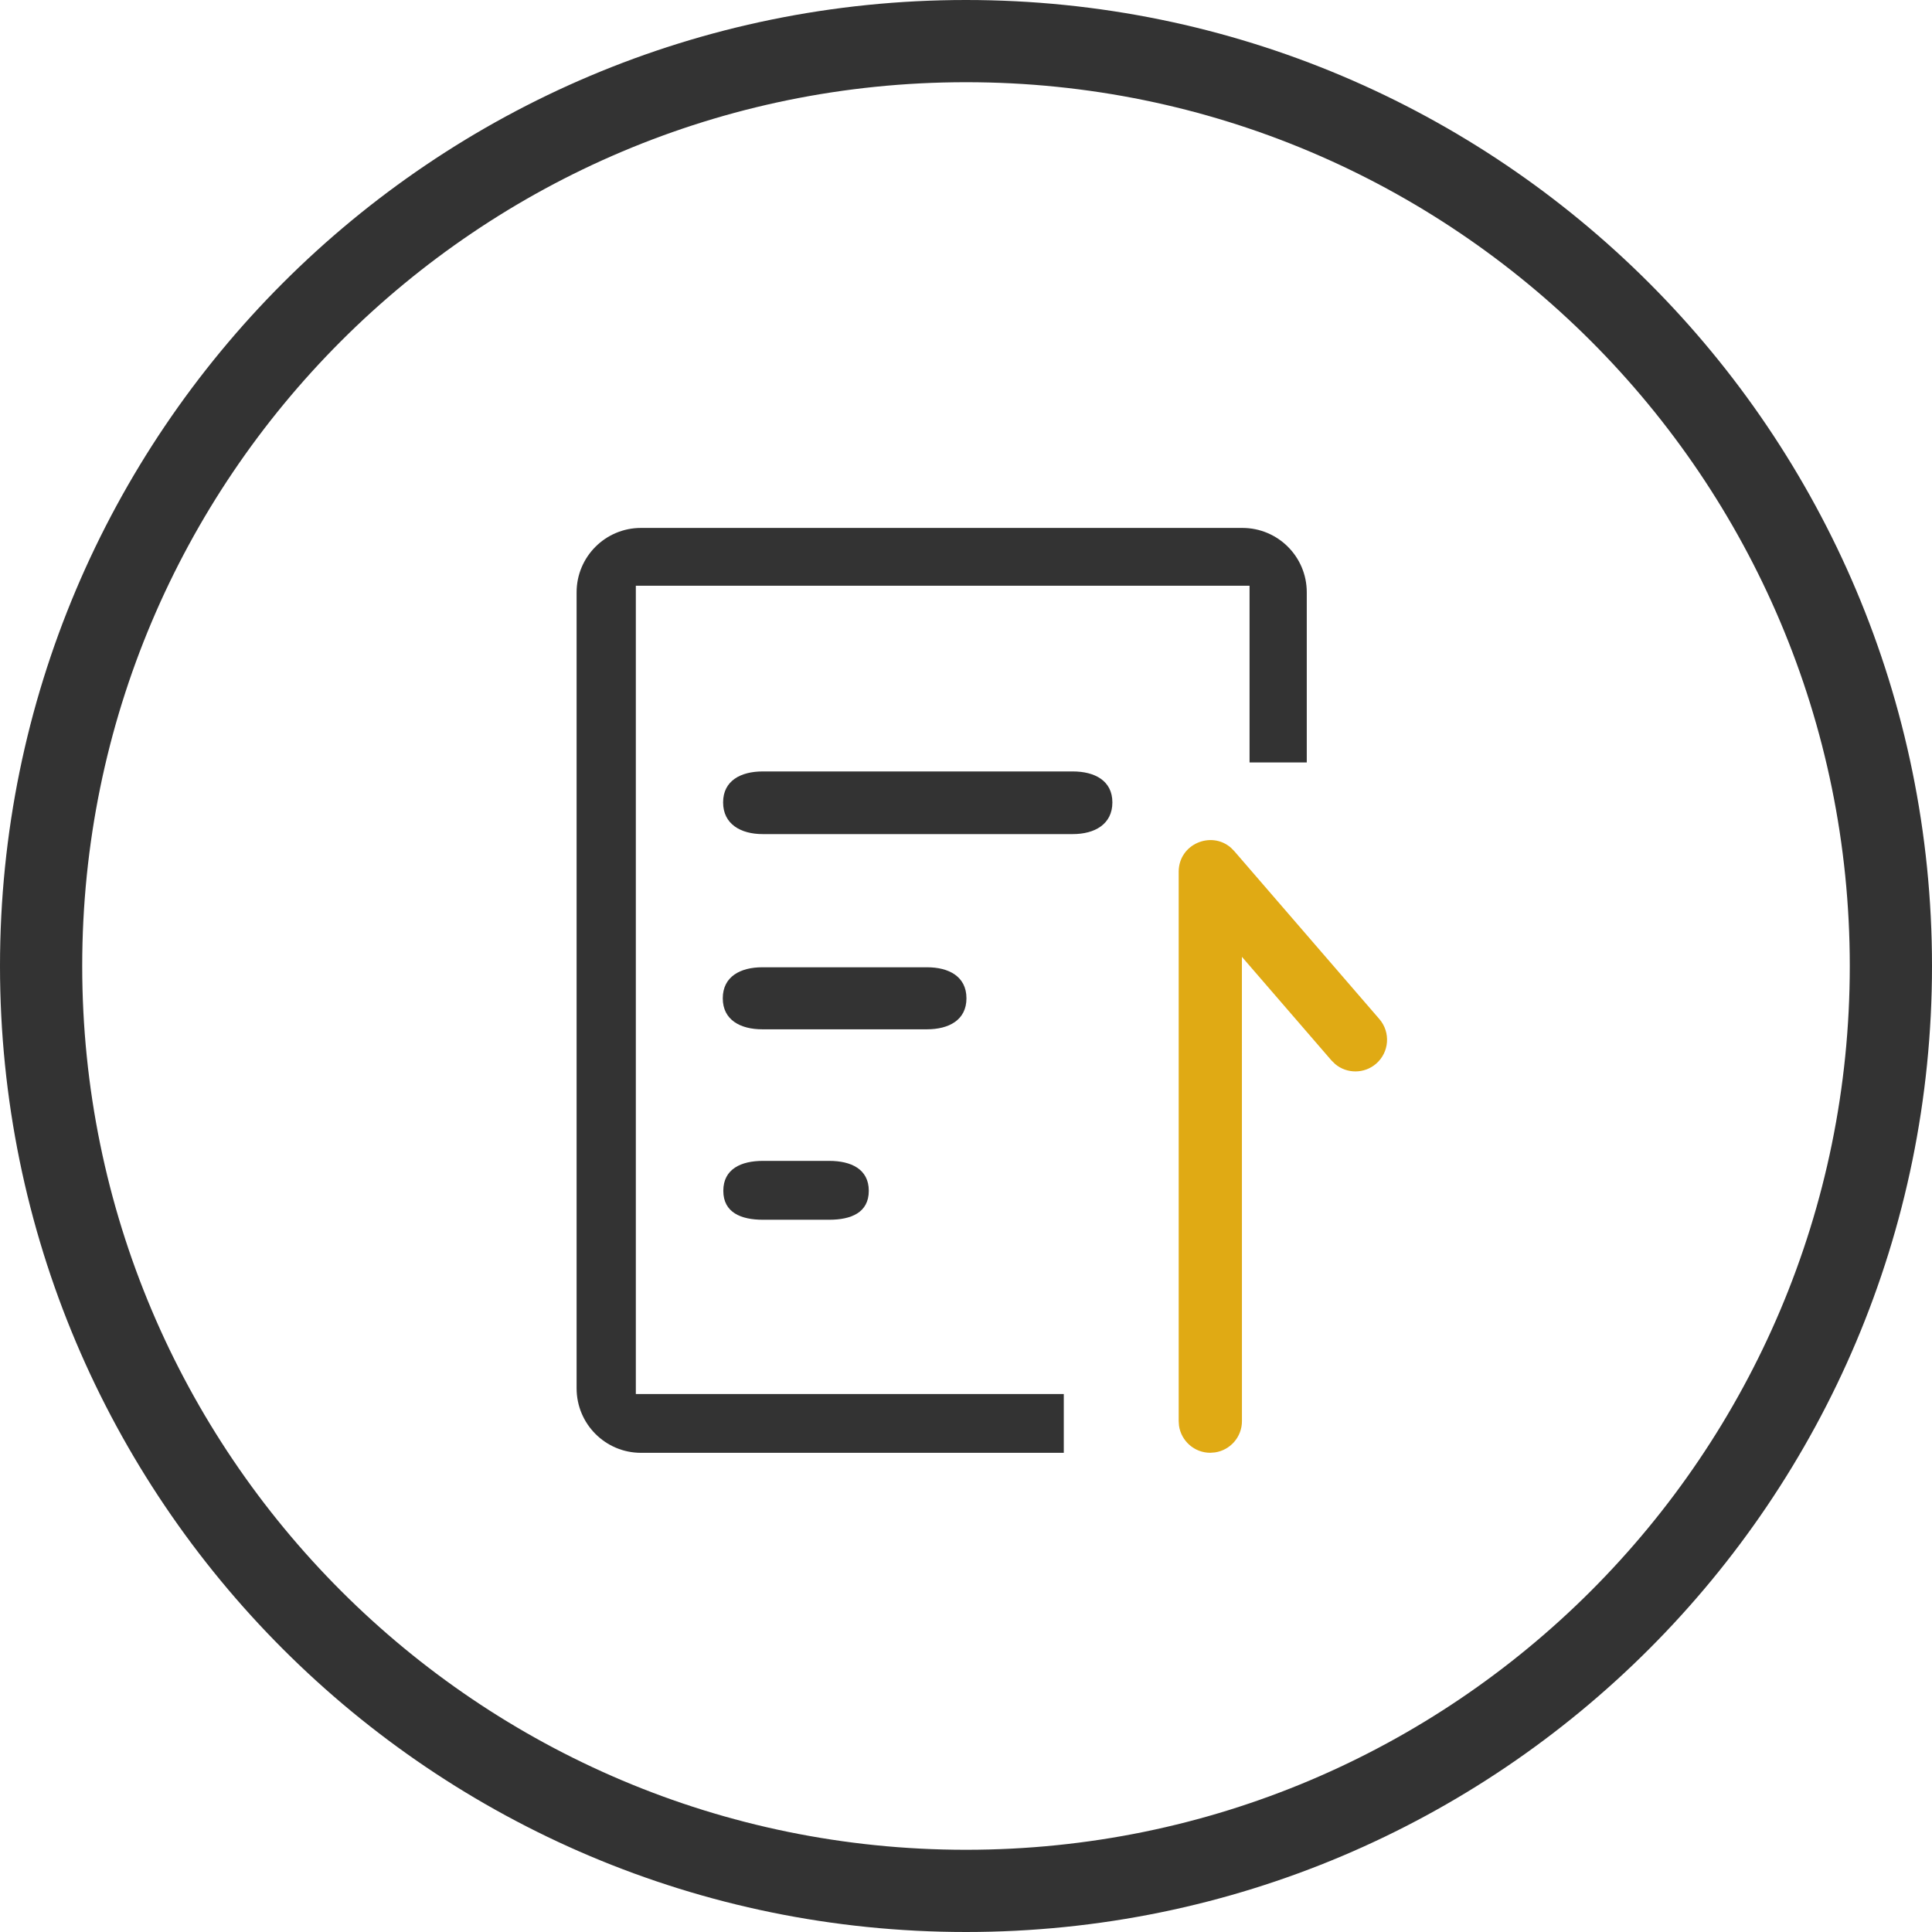 <?xml version="1.0" encoding="UTF-8"?>
<svg width="47px" height="47px" viewBox="0 0 47 47" version="1.1" xmlns="http://www.w3.org/2000/svg" xmlns:xlink="http://www.w3.org/1999/xlink">
    <title>Group 7</title>
    <g id="Page-1" stroke="none" stroke-width="1" fill="none" fill-rule="evenodd">
        <g id="benefits-review" transform="translate(-493, -1877)">
            <g id="Group-57" transform="translate(120, 1648)">
                <g id="Group-29" transform="translate(306, 220)">
                    <g id="Group-7" transform="translate(68, 10)">
                        <path d="M22.5,45 C34.926,45 45,34.927 45,22.5 C45,10.073 34.926,0 22.5,0 C10.074,0 0,10.073 0,22.5 C0,34.927 10.074,45 22.5,45 Z" id="Stroke-1" stroke="#333333" stroke-width="2"></path>
                        <path d="M17.553,17.767 C17.025,17.767 16.591,17.989 16.591,18.52 C16.591,19.05 17.022,19.291 17.553,19.291 L25.099,19.291 C25.63,19.291 26.061,19.052 26.061,18.52 C26.061,17.991 25.63,17.767 25.099,17.767 L17.553,17.767 Z M19.173,28.673 C19.703,28.673 20.135,28.501 20.135,27.969 C20.135,27.44 19.703,27.241 19.173,27.241 L17.559,27.241 C17.03,27.241 16.596,27.437 16.596,27.969 C16.596,28.498 17.027,28.673 17.559,28.673 L19.173,28.673 Z M17.544,22.531 C17.016,22.531 16.583,22.754 16.583,23.286 C16.583,23.815 17.014,24.04 17.544,24.04 L21.549,24.04 C22.081,24.04 22.511,23.817 22.511,23.286 C22.511,22.754 22.081,22.531 21.553,22.531 L17.544,22.531 Z M14.468,13.249 L26.318,13.249 L29.398,13.249 L29.398,17.548 L30.79,17.548 L30.79,13.41 C30.79,12.542 30.088,11.843 29.222,11.843 L26.312,11.843 L14.593,11.843 C13.727,11.843 13.027,12.545 13.027,13.41 L13.027,32.773 C13.027,33.642 13.729,34.343 14.593,34.343 L24.879,34.343 L24.879,32.913 L14.468,32.913 L14.468,13.249 Z" id="Fill-3" fill="#333333"></path>
                        <path d="M27.674,20.208 C27.674,19.534 28.464,19.203 28.945,19.623 L29.026,19.705 L32.556,23.791 C32.834,24.113 32.798,24.599 32.477,24.877 C32.188,25.127 31.764,25.124 31.481,24.886 L31.391,24.798 L29.212,22.277 L29.213,33.572 C29.213,33.958 28.929,34.278 28.557,34.333 L28.442,34.342 C28.056,34.342 27.737,34.056 27.682,33.685 L27.674,33.572 L27.674,20.208 Z" id="Fill-5" fill="#E0AA14"></path>
                    </g>
                </g>
            </g>
        </g>
    </g>
</svg>